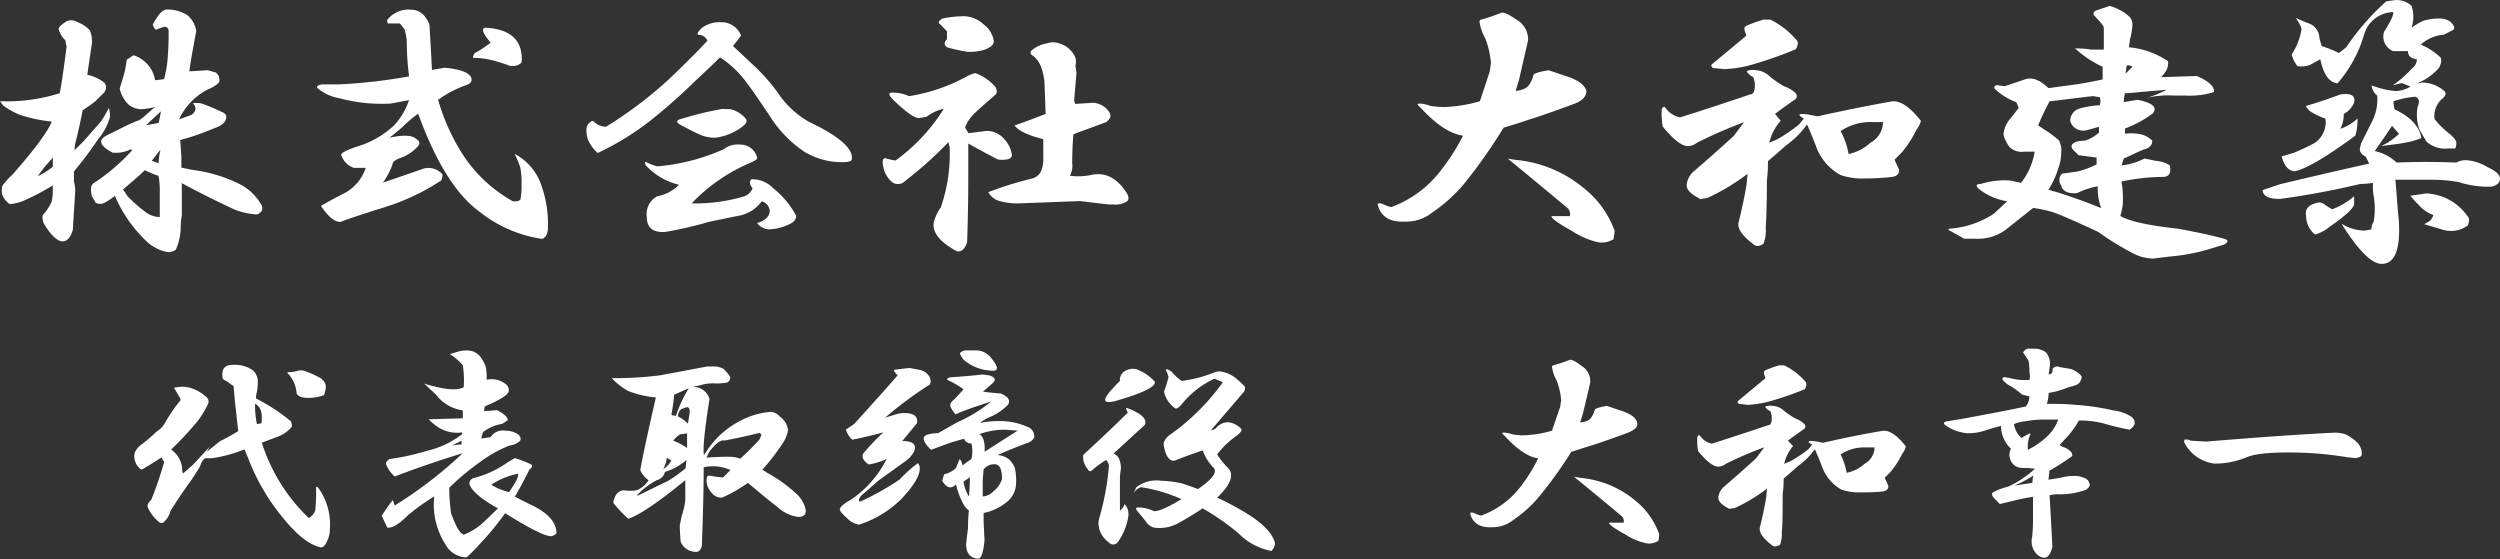 <svg xmlns="http://www.w3.org/2000/svg" width="280.24" height="62.69" viewBox="0 0 280.24 62.69"><rect x="0" y="0" width="280.24" height="62.69" fill="#333333" stroke="none"/><defs><style>.cls-1{fill:#fff;}</style></defs><g id="レイヤー_2" data-name="レイヤー 2"><g id="レイヤー_1-2" data-name="レイヤー 1"><path class="cls-1" d="M10.05,3.37a3.11,3.11,0,0,1,.25,1.54Q10,6.85,9.79,8.39a4.44,4.44,0,0,1,1.93.9.86.86,0,0,1-.13,1.16l-.9.9a16.83,16.83,0,0,1-1.42,1c-.25,1.29-.51,2.45-.77,3.48a3.23,3.23,0,0,0-.13,1l1-1,1.93-2.19a12.39,12.39,0,0,0,.9-1.55,3.27,3.27,0,0,1,.13,1A6.45,6.45,0,0,1,11,15.6a39.86,39.86,0,0,1-2.71,3.61v1.16a3.61,3.61,0,0,1,.13,1.28l-.26,4.13c-.25.85-.64,1.28-1.16,1.28S5.67,26.38,4.89,25c-.17-.51-.17-.85,0-1a5.62,5.62,0,0,0,.91-1.41,6.44,6.44,0,0,0,.12-1.16v-.65a26.58,26.58,0,0,1-3.47,1.81c-.86.25-1.34.34-1.42.25a2.3,2.3,0,0,1-.77-1,2,2,0,0,1,0-1,8.38,8.38,0,0,1,1.16-1.29c2.49-2.83,3.94-4.8,4.38-5.92a17,17,0,0,1-3.61-.77,9.73,9.73,0,0,1-1.8-1L0,11.35a20,20,0,0,0,6.7-.9Q7,8.91,7.47,5.17a2,2,0,0,1-.13-.64,2.69,2.69,0,0,1-.77-1.29c0-.17.26-.43.77-.78a1.2,1.2,0,0,1,1.29,0A3.73,3.73,0,0,1,10.05,3.37ZM5.92,18.69v-1a13.88,13.88,0,0,0-1.67,2.06A8.82,8.82,0,0,0,5.92,18.69ZM21,1.69A2.91,2.91,0,0,1,22,3.5c-.43,2.23-.69,3.73-.77,4.5l2.06-.13.9.26a1,1,0,0,1,.39,1q-.13.39-1.29.9a7.16,7.16,0,0,0-3.22,3.35l1.42-.51c.51-.43.56-.86.13-1.29a2.18,2.18,0,0,1,1.28.13,19.32,19.32,0,0,1,1.81.77c.43.17.64.34.64.52.09.6-.39,1.07-1.42,1.41a28.48,28.48,0,0,1-3.73,1.29l.13,1.8v1.29l1.29.26a16.3,16.3,0,0,1,5.41,1.67,5.93,5.93,0,0,1,2.31,2.32c.17.43,0,.77-.51,1a8.38,8.38,0,0,1-2.45-.51q-3.09-1.43-6-3v3.61a9,9,0,0,0-.13,1.55A6.26,6.26,0,0,1,19.7,28a1.49,1.49,0,0,1-.9.26,4.69,4.69,0,0,1-2.32-1.16,15.25,15.25,0,0,1-3.6-5.15,6.41,6.41,0,0,1-1.16.77,1,1,0,0,1-1,0L10.3,22c-.17-.69-.13-1.16.13-1.42a22.12,22.12,0,0,0,4.38-3.73l-.13-.13a3.63,3.63,0,0,1-2.06.39c-1.46-.78-1.67-1.42-.64-1.94l1.29-.64c1-.51,1.75-.86,2.18-1s1-.77,1.94-1.54a7.12,7.12,0,0,1-1.55.25,2.25,2.25,0,0,1-1.42-.51,3.59,3.59,0,0,1-1-1.81l.39-1.28a10,10,0,0,0,.39-1.94l.77-.51A3.56,3.56,0,0,1,17.39,9l1-.13a12.06,12.06,0,0,0,.38-2.06,33.38,33.38,0,0,0,.13-3.34A.45.45,0,0,0,18.42,3l-.78.26a.16.16,0,0,1-.25,0,1.3,1.3,0,0,1-.26-.52c.6-1.11,1.11-1.67,1.54-1.67A4.28,4.28,0,0,1,21,1.69Zm-5.41,18-1.8,1.55.52.77a16.43,16.43,0,0,0,2.06,1.8,2.71,2.71,0,0,0,1.54.52V21.65a10.32,10.32,0,0,0-.13-1.93,11.17,11.17,0,0,1-1.54-.64Zm.78-5.66c.6-.09,1.07-.18,1.41-.26.09-.34.17-.77.26-1.29Zm.64,4,.77.26A7.19,7.19,0,0,1,18,16.76Z"/><path class="cls-1" d="M47.78,2.08a1.7,1.7,0,0,1,.39,1v.26c.08,1.28.17,2.79.25,4.5l1.42-.25c1.8.17,2.79.56,3,1.16.09.34-.08.6-.51.77a11.93,11.93,0,0,0-3.22,1.67,23.38,23.38,0,0,0,2.32,5.41,16,16,0,0,0,6,5.93,1.11,1.11,0,0,0,.9-.13,7.45,7.45,0,0,0,.13-1.68,9.11,9.11,0,0,0-.13-1.93,12.56,12.56,0,0,0-.64-1.54,6.19,6.19,0,0,1,2.83,3.09,12.88,12.88,0,0,1,.9,5.15c0,.69-.21,1.11-.64,1.29a14.62,14.62,0,0,1-7.09-3.1q-3.86-2.82-6.82-10.94a14.49,14.49,0,0,0-1.8,1.54c-.61.52-1.08.9-1.42,1.16,1.54-.34,2.53-.3,3,.13.43.26.47.56.13.9a4.68,4.68,0,0,1-2.06,1.29,2.62,2.62,0,0,0-.64.39,7.47,7.47,0,0,1-1.16,2.32q2.31-.78,4.5-1.55a2.06,2.06,0,0,1,2.19.64,2,2,0,0,1-.13.65,24.74,24.74,0,0,1-6.31,3c-2.74.86-4.42,1.42-5,1.67q-1,0-2.19-1.8c.86-.51,1.8-1,2.84-1.54A5.06,5.06,0,0,0,41,18.82H39.67a2.32,2.32,0,0,1-1.42-1.42c-.09-.25.69-.64,2.32-1.15a10.38,10.38,0,0,0,3.6-2.19,7.71,7.71,0,0,0,1.68-2.84l-2.06.39A18.33,18.33,0,0,1,38,11a5,5,0,0,1-2.44-1.15c-.09-.18.08-.3.51-.39H38a59.62,59.62,0,0,0,7.86-.9,30,30,0,0,1-.26-3.61,5.42,5.42,0,0,0-.26-1.67l-.51-.65H43.53c-.09,0-.13-.13-.13-.38a3,3,0,0,1,2.71-1.16A1.92,1.92,0,0,1,47.78,2.08ZM58.47,7a1.24,1.24,0,0,1-.9.39h-.39a17.63,17.63,0,0,0-2.06-.65,8.54,8.54,0,0,0-2.06-.25c-.09-.09,0-.26.13-.52A12.07,12.07,0,0,0,55,4.78c-.94-1.11-1.11-1.67-.51-1.67Q58.73,3.37,58.47,7Z"/><path class="cls-1" d="M83.07,4l-.9,1.16L84.23,7.1a20.69,20.69,0,0,1,3,3.35,10.21,10.21,0,0,0,3.48,3.22q5.14,2.45,4.76,4.25c-.08.17-.43.26-1,.26A8.15,8.15,0,0,1,90.15,17a13.31,13.31,0,0,1-3.86-4q-2.33-3.48-3-4.25a11,11,0,0,0-2.58-2.32c-.6.6-1.5,1.46-2.7,2.57a63.74,63.74,0,0,1-4.77,4.25A30.34,30.34,0,0,1,67,17.15a4.38,4.38,0,0,1-1-1.29,2.87,2.87,0,0,1-.26-1.29,1,1,0,0,1,.65-1h.12a2,2,0,0,0,1.42.64,45.88,45.88,0,0,0,7-5.28q2.7-2.56,4.37-4.37a1.07,1.07,0,0,0-.9-.65c-.34,0-.25-.26.26-.77a3.33,3.33,0,0,1,2.19-.65A2.33,2.33,0,0,1,83.07,4Zm1.8,13.65c.09.17-.3.43-1.16.77a19.76,19.76,0,0,0-6.18,4.38A19.17,19.17,0,0,0,83.45,22a1.58,1.58,0,0,0,.91-.9c-.35-.43-.39-.77-.13-1a3.19,3.19,0,0,1,2.44,1,9.86,9.86,0,0,1,2.58,3.09c0,.43-.3.77-.9,1a5.45,5.45,0,0,1-2.19.52A1.76,1.76,0,0,1,84.87,25c.86-.25,1.33-.68,1.42-1.29a1.24,1.24,0,0,0-.9-1.15,4.13,4.13,0,0,1-2.84,1.67l-3.09.64A43.57,43.57,0,0,1,74.57,26c-1.38.09-2.06-.47-2.06-1.67A2.25,2.25,0,0,1,73.67,22a4.48,4.48,0,0,0,2.44-1.29,7.38,7.38,0,0,1-3.73-2.19c-.09-.25-.09-.38,0-.38a6.4,6.4,0,0,0,1.29.51,22.94,22.94,0,0,0,7.47-1.93,2.51,2.51,0,0,1,1.8-.51A1.92,1.92,0,0,1,84.87,17.66Zm-3-5.41a3.15,3.15,0,0,1,1.67,1c.26.26.17.56-.25.9a6.23,6.23,0,0,1-3.09,1.29,4,4,0,0,1-1.55-.26c-.43-.17-1.2-.55-2.32-1.15-.51-.26-.56-.48-.13-.65l.9-.26a36.18,36.18,0,0,1,3.87-.9Z"/><path class="cls-1" d="M111.4,9.55a.85.85,0,0,1,.26,1c-1.29,1.12-2.06,1.8-2.32,2.06a4.33,4.33,0,0,0-1.16,1.67,6.9,6.9,0,0,0,.39.65l2.06-.26a2.57,2.57,0,0,1,1.8.77,3.29,3.29,0,0,1,1,1.93c0,.43-.51.61-1.54.52-.69-.34-1.81-.94-3.35-1.8v3.22c0,1.54,0,4.16-.13,7.85-.26.77-.64,1.12-1.16,1q-2.84-1.54-2.58-3.22a4.84,4.84,0,0,1,.78-1.67,18.25,18.25,0,0,0,1-6.83,1.91,1.91,0,0,1-.13-.51,43.73,43.73,0,0,1-4.89,4.38,1.09,1.09,0,0,1-1.55,0,3,3,0,0,1-.9-1.81c-.09-.51,0-.77.26-.77a6,6,0,0,0,1.15.26,20.55,20.55,0,0,0,5.41-5.8,4.92,4.92,0,0,0-1.93.9l-.77.13c-.52.09-1.5-.6-3-2.06-.43-.43-.52-.68-.26-.77a4.36,4.36,0,0,1,2.06.39,20.06,20.06,0,0,0,6.44-2.19,3.06,3.06,0,0,1,1-.39A5.31,5.31,0,0,1,111.4,9.55Zm-1.16-6.83a2.77,2.77,0,0,1,1.16,1.93c0,.35-.34.65-1,.91a5.55,5.55,0,0,1-1.93.25,18.44,18.44,0,0,1-2.32-.51q-.51-.39,0-.9V3.5l-.77-.78c-.26-.17-.17-.38.26-.64a12,12,0,0,1,2.31-.26A3.26,3.26,0,0,1,110.24,2.72Zm10.31,3.74a1.71,1.71,0,0,1,0,.9l.12.77c-.08,1-.17,2-.25,3a.74.74,0,0,0,.13.52l1.93-.13a2.31,2.31,0,0,1,1.93,1.16c.17.34,0,.69-.39,1l-2.7,1a7.76,7.76,0,0,0-1,.39c-.09,1.11-.13,2.19-.13,3.22a2.33,2.33,0,0,1-.26,1.41,7.11,7.11,0,0,0,2.58-.13q2.31-.37,3.86,2.19c.17.35.17.6,0,.78a2.28,2.28,0,0,1-1.54.38h-.52c-.77-.08-1.85-.21-3.22-.38l-6.7.25a7.1,7.1,0,0,1-2.31-.25,2,2,0,0,1-1.29-1,38.49,38.49,0,0,1,5-1.55,1.62,1.62,0,0,0,.9-.77,3.61,3.61,0,0,0,.26-1.55V15.6c-1.72-.43-2.79-.94-3.22-1.54,1.55-.52,2.7-1,3.48-1.29l-.13-3.61c-.17-1.54-.65-2.53-1.42-3a.33.33,0,0,1,0-.52,3.37,3.37,0,0,1,1.68-.77,2,2,0,0,1,1.41,0A2.79,2.79,0,0,1,120.55,6.46Z"/><path class="cls-1" d="M170,2.21a2.53,2.53,0,0,1,1.29,2.32c-.17.77-.52,2.23-1,4.37l-.39,1.29a2.79,2.79,0,0,0,1-.26c.43-.17.77-.68,1-1.54.09-.17.65-.34,1.68-.52l1.93.65c1.37.43,2.14,1,2.32,1.67,0,.6-.43,1.08-1.29,1.42q-3.48,1.29-5.15,1.8c-1,.35-2,.65-2.84.9A59.43,59.43,0,0,1,164,20.75a17.52,17.52,0,0,1-3.48,3.09,4.6,4.6,0,0,1-3,1c-1.72.09-2.75-.55-3.09-1.93.08-.17.3-.17.64,0,.6.26.94.35,1,.26a12.25,12.25,0,0,0,5.28-3.86A23.64,23.64,0,0,0,164,15.21C162.57,15,161,14,159.18,12q-.51-.39,0-.39a4.12,4.12,0,0,1,1.16.26,10.13,10.13,0,0,0,1.55.13,16.43,16.43,0,0,0,4-.65L167,8l.13-.9a9.69,9.69,0,0,0-.65-2.83,4.9,4.9,0,0,1-.64-1.93l.13-.13a18.83,18.83,0,0,0,2.32-.78C168.58,1.35,169.14,1.61,170,2.21Zm-.13,15.71a13.87,13.87,0,0,1,7.73,3.22A10.64,10.64,0,0,1,181,25.9l-.13.91a2.55,2.55,0,0,1-1.29.38h-.26a8.8,8.8,0,0,1-3.09-1.29c-1.54-.85-2.32-1.41-2.32-1.67h2.06a.9.9,0,0,0-.25-.9q-3.22-2.7-6.7-5.54Z"/><path class="cls-1" d="M198.33,8.52A10.36,10.36,0,0,0,200,9.68a3.34,3.34,0,0,1,1.29.77c.17.26.17.47,0,.64-.86.61-1.64,1.16-2.32,1.68l.64.77A5.57,5.57,0,0,0,198.33,16l.9-.39a17.24,17.24,0,0,0,2.45-1.67l.52-.65c-.6-.34-.65-.51-.13-.51s1.16.17,1.67.26q4.51-1,8.37-1.68c.95-.08,2,.65,3.22,2.19a2.64,2.64,0,0,1-.51,1,12,12,0,0,1-1.68,2.58l-.77.77.52,1.16c0,.43-.26.69-.78.77A26,26,0,0,1,209,20a7.13,7.13,0,0,1-2.7-.39,6,6,0,0,1-2.58-2.83c-.43-1.11-.81-2.06-1.16-2.83a10,10,0,0,1-2.31,2.32l-2.07,1.8a16.93,16.93,0,0,1-.12,2.19c0,2.32-.05,4.08-.13,5.28a3.91,3.91,0,0,1-.26,1.8c-.43.26-.77.3-1,.13-1.29-.95-1.89-1.76-1.8-2.45.42-1.71.72-3.13.9-4.25l.13-1.29a24,24,0,0,1-4.51,2.71l-.77.13c-1-.52-1.55-1-1.55-1.55a2.23,2.23,0,0,1,.77-1.54q2.71-2.33,4.51-4l1.16-1.54A54.24,54.24,0,0,0,190.22,16a1.69,1.69,0,0,1-1,.38c-.69,0-1.63-.72-2.83-2.19a8.35,8.35,0,0,1-.13-1.67c0-.43.13-.6.38-.51a2.63,2.63,0,0,0,1.68,1.15q3.21-1,7.85-2.57c.43,0,.6-.47.52-1.42a2,2,0,0,1-.13-.51,2,2,0,0,1-.77-.65c.17-.17.56-.21,1.16-.13A2.45,2.45,0,0,1,198.33,8.52Zm3.09-4c.18.25.13.6-.12,1A44.56,44.56,0,0,1,196,7.36a14.24,14.24,0,0,1-2.71.39L192,7.62c-.17-.17-.21-.3-.13-.39L195.76,4l-.13-.39c-.17-.42-.09-.68.26-.77a14.36,14.36,0,0,1,1.8-.64h.77A9.29,9.29,0,0,1,201.42,4.53Zm4.9,10.17a8.22,8.22,0,0,1,.9,2.58A5.31,5.31,0,0,0,209.67,16a2.67,2.67,0,0,0,1.41-2.32h-1.54A6,6,0,0,0,206.32,14.7Z"/><path class="cls-1" d="M237.48,1.05a4.68,4.68,0,0,1,1.29.9,1.26,1.26,0,0,1,.26.9,7.19,7.19,0,0,1-.26,1.55l-.13.9a9.29,9.29,0,0,1,3.74,1.16l.64.38A1.67,1.67,0,0,1,242.77,8a4.76,4.76,0,0,1-.52.65l4-.13c1.38.6,2,1.2,1.93,1.8a9.08,9.08,0,0,1-3.22.39h-1.28a10.44,10.44,0,0,0-3,.25,11.74,11.74,0,0,0,2.19-.9l-3,.26c-.86.09-1.41.13-1.67.13a4,4,0,0,0-.13,1c.43-.08.94-.17,1.54-.26,1.72.35,2.28.86,1.68,1.55a12.56,12.56,0,0,1-3.09,1.67V15a4.87,4.87,0,0,1,2.06.13,3,3,0,0,1,1,.64c0,.52-.35.86-1,1-.77.34-1.5.69-2.19,1l-.26.77a7.26,7.26,0,0,0,2.58-.77l1.28.26a3.27,3.27,0,0,1,1.55.51c.17.78,0,1.21-.64,1.29a22.68,22.68,0,0,0-4.77.52,10.5,10.5,0,0,1,.13,2.7,8.08,8.08,0,0,1-.26,1.16q1.55.9,6.44,1.42c2.32.43,4.08.81,5.28,1.16.43.17.39.38-.13.64l-1.28.39a21.57,21.57,0,0,1-4.38.9c-.78.08-1.51.17-2.19.26a4.84,4.84,0,0,1-2.19-.52,30.29,30.29,0,0,1-4-2.45c-2.58-1.2-4.25-1.93-5-2.19a14.48,14.48,0,0,0-2.32-.51l-3.09,2.45a5.22,5.22,0,0,1-3.34,1h-1.29c-.78-.43-1.38-.78-1.81-1l.13-.13a10.21,10.21,0,0,0,5-1.68L225,22.56a6.73,6.73,0,0,1-3.22-1.42c-.34-.34-.25-.52.26-.52a9,9,0,0,1,3.35-.38l1.16.26A7.59,7.59,0,0,0,228.08,17h-1.16a2,2,0,0,1-1.67-.52c-.52-.77-.73-1.33-.64-1.67a3.22,3.22,0,0,1,.77-1.55c.34-.43.64-.81.9-1.16a5.25,5.25,0,0,0-.26-.64,7.08,7.08,0,0,1-2.32-1.42c-.25-.17-.21-.34.13-.51a6.25,6.25,0,0,0,.9.13l2.32-.78c.78-.25,1.63.09,2.58,1L233,9.42c1-.17,1.93-.34,2.7-.52V7.49a12.1,12.1,0,0,1-3.09-2.06,9.34,9.34,0,0,1,1.8.13h1.42V3.11c0-.17-.34-.6-1-1.29-.26-.26-.21-.47.13-.64l1.54-.52A5.17,5.17,0,0,1,237.48,1.05Zm-7.72,10.3a24.23,24.23,0,0,0-1.29,2.71l.77.51a11.51,11.51,0,0,1,1.55,1.16,2.35,2.35,0,0,1,.26,1.42,4.88,4.88,0,0,1-.26,1.54,10.43,10.43,0,0,1-1.16,2.58l.9.26c1.37.43,3.05,1,5,1.8a6.52,6.52,0,0,1-.38-2.45,9.16,9.16,0,0,0-2.32.77q-1.54.13-1.8-.9a1,1,0,0,1,.12-1.29c.69-.08,1.29-.17,1.81-.25a10.84,10.84,0,0,0,2.06-.78v-.77L233,17.4l-.52-.51c-.43-.43-.34-.77.26-1a5.21,5.21,0,0,1,1-.13,4.46,4.46,0,0,0,1.55-.9v-.65c-.61.18-1.08.31-1.42.39a1.51,1.51,0,0,1-1.8-1,1.42,1.42,0,0,1,1-1.42,10.31,10.31,0,0,1,2.31-.38,1.53,1.53,0,0,0,0-.9l-.77-.13C232.25,11.05,230.62,11.27,229.76,11.35Zm8.5-3.09.77-.77c-.26-.17-.47-.22-.64-.13Z"/><path class="cls-1" d="M270.33.66a4,4,0,0,1,0,2.45,7.71,7.71,0,0,1,1.28-.77,6,6,0,0,1,1.94-.26,1.91,1.91,0,0,1,1.15.38c.43.44.52.74.26.91l-1,.51A4.41,4.41,0,0,0,271.36,5a7.47,7.47,0,0,1,2.19,1.42c.17.25.12.64-.13,1.16a6.36,6.36,0,0,1-2.58,1.8l.64-.13a3.82,3.82,0,0,1,2.45.9c.34.26.26.6-.26,1a2.6,2.6,0,0,0-.77,2.19A9.87,9.87,0,0,0,274.58,15c.51.43.77.77.77,1a1.48,1.48,0,0,1-.13.64h-.77a3.1,3.1,0,0,1-2.45-.77l-.77-1.29A4.9,4.9,0,0,1,271,12c.26-.6.17-1-.26-1.16a10.68,10.68,0,0,0-2.44.51,4,4,0,0,0,.12.9c1.81.86,2.79,1.93,3,3.22a7.59,7.59,0,0,1-1.81.52c-.34.08-1.24.21-2.7.38A6.75,6.75,0,0,0,268.91,15l-.77-.9c-.86,1.28-1.51,2.23-1.94,2.83a5.17,5.17,0,0,1,2.45,1.29q3.23-.13,6.7,0a2.12,2.12,0,0,1,1.16-.26,5.28,5.28,0,0,1,2.32.77q1.41.64,1.41,1.29t-.9.9a10.78,10.78,0,0,1-3.73-.51,17,17,0,0,0-2.71-.26h-4.38l.13,1.67c.09,1.21.17,2.19.26,3q.25,4.76-1.93,4.76-1.68,0-4.51-4.51a5,5,0,0,0,2.58.78l.77-.13a2,2,0,0,1,.26-.9,7.83,7.83,0,0,0,.12-1.42,7.76,7.76,0,0,0-.12-1.42A6.9,6.9,0,0,1,266,20.5a9.37,9.37,0,0,1-1.42.12,91.19,91.19,0,0,1-9,1.68c-1.29,0-1.94-.34-1.94-1l1.94-.65q5.91-1.41,10-2.31l-.39-.78c-.51-.25-.73-.6-.64-1l.13-.51c.34-.69.73-1.46,1.16-2.32a5.48,5.48,0,0,0,.64-3,1.78,1.78,0,0,1-.64-1.16,10.23,10.23,0,0,0,2.7.64,3.44,3.44,0,0,0,1.68-.51l-1-.39-1,.26a13.43,13.43,0,0,0,2.19-1.93,1.23,1.23,0,0,0,.51-1c-.69-.09-1-.39-1-.91h-1.67a1.76,1.76,0,0,1-1-2.18c.77-1.21,1.11-1.94,1-2.19a3.46,3.46,0,0,0-3.22,2.44,14.55,14.55,0,0,1-3,5.54c-.94-.08-1.58-1-1.93-2.7l-1.16.64a2.83,2.83,0,0,1-1.41.13,4,4,0,0,1-.65-1.29A7.4,7.4,0,0,0,258,3.24,4,4,0,0,0,257.32,2a16,16,0,0,0,1.54.64A1.8,1.8,0,0,1,260,4.27c.09.34.17.64.26.9a14.84,14.84,0,0,1,1.93.77L263,5.3A27.58,27.58,0,0,1,267.49.15l.9-.13A2.45,2.45,0,0,1,270.33.66Zm-6.44,10.82a2.5,2.5,0,0,1-1.16,1.29,3.63,3.63,0,0,1-.39,1.67,5.26,5.26,0,0,0,1.93-1.16,6.19,6.19,0,0,1-.25,1.93c-3.27,2.41-5.54,3.74-6.83,4-.69-.09-1.16-.65-1.42-1.68l1.29-.38A23.54,23.54,0,0,0,259.51,16a2.82,2.82,0,0,0,1.16-2.71,6.81,6.81,0,0,1-1.42-.64,1.69,1.69,0,0,1-.77-.77c1.2-.35,2.49-.78,3.86-1.29C263.54,10.41,264.06,10.71,263.89,11.48Zm0,10.56v.9c-.18.52-1.08,1.33-2.71,2.45a4.47,4.47,0,0,1-1.67.9,2.65,2.65,0,0,1-1-2.06c-.18-.86.34-1.37,1.54-1.55l.39.13a6.51,6.51,0,0,0,1,.65A8.43,8.43,0,0,0,263.89,22Zm12.88,2.45a1.88,1.88,0,0,1-.13.77,3.16,3.16,0,0,1-2.71.52l-2.19-.65a5.77,5.77,0,0,0,.65-.38,1.62,1.62,0,0,0,.38-.65,3.87,3.87,0,0,1-1.67-1.16,7.62,7.62,0,0,1-.9-1l1.8-.26A6,6,0,0,1,276.77,24.49Z"/><path class="cls-1" d="M28.28,41.46a1.68,1.68,0,0,1,.62,1.34,6.51,6.51,0,0,1-.1,1.13,3.08,3.08,0,0,0-.11.73,21.15,21.15,0,0,1,3.92,2.57,1.45,1.45,0,0,1,.1.62A3.92,3.92,0,0,1,31,49l-1.65.62a20.08,20.08,0,0,0,5.26,8.45,1.57,1.57,0,0,0,.72-.82,17.35,17.35,0,0,0,.1-2.48c0-.27.1-.27.31,0a7,7,0,0,1,1.24,4.54,3,3,0,0,1-.42,1.54.9.9,0,0,1-.51.52c-1.24-.21-2.65-1.27-4.23-3.2a23.86,23.86,0,0,1-4-6.8l-.42-1a15.29,15.29,0,0,1-3.7,1h-.73a1.6,1.6,0,0,0-.51.83,18.71,18.71,0,0,1-1.34,2.06c-.82,1.17-1.48,2.16-2,3a2.51,2.51,0,0,1-.72,1.23c-.21.21-.45.17-.72-.1a4.33,4.33,0,0,1-1.13-1.55c-.07-.2.06-.48.41-.82a41.33,41.33,0,0,0,1.44-4.23l-.31-.51c-.62.41-1.27.82-2,1.24a.26.26,0,0,1-.41,0,1.82,1.82,0,0,1-.62-1.24c-.07-.55.24-1.06.93-1.55a16.32,16.32,0,0,0,1.55-1.34,2.88,2.88,0,0,0,.92-.92,16.44,16.44,0,0,1,1.76-2.58v-.2c-.28-.48-.52-.9-.73-1.24l.83-.1a3.44,3.44,0,0,1,1.23.2,4.42,4.42,0,0,1,1.55.93.65.65,0,0,1,.21.82,10,10,0,0,1-1.24,2,37,37,0,0,1-2.88,3.09,3,3,0,0,1,1.23,2.06,1.16,1.16,0,0,0,.1.62l1.14-1c.82-.89,1.44-1.54,1.85-2l-.41.72c-.62.42-.1,0,1.55-1.33a20.68,20.68,0,0,0,2.06-1.14c-.07-.55-.14-1.17-.21-1.85-.14-1.17-.24-2.23-.31-3.2a4.39,4.39,0,0,1-.72-.51c-.34-.14-.52-.28-.52-.41-.13-1,.24-1.45,1.14-1.45A3.53,3.53,0,0,1,28.28,41.46Zm.52,6.08.51-.1c.14-1.17-.1-1.89-.72-2.17A10.44,10.44,0,0,0,28.8,47.54Zm7.31-5a1.08,1.08,0,0,1,.41.93,3.57,3.57,0,0,1-.2.82,4.89,4.89,0,0,1-1.75.31c-.9,0-1.34-.24-1.34-.72a3.64,3.64,0,0,0-1-2.06v-.1a4.27,4.27,0,0,0,1-.11,1.36,1.36,0,0,1,1,0A11.79,11.79,0,0,1,36.11,42.49Z"/><path class="cls-1" d="M53.94,40.12a4,4,0,0,1,.51,1,6,6,0,0,1,.1,1.45,2.54,2.54,0,0,1,2.17.51.82.82,0,0,1,.31.72c0,.41-.9,1-2.68,1.75l-.1.52a13.78,13.78,0,0,0,1.44-.1c.82.41,1.23.79,1.23,1.13l-.61.41a4.77,4.77,0,0,0-2.17.93l-.2.72L55,49a1.6,1.6,0,0,1,1.65-.72,2.63,2.63,0,0,1,1.44.41c.27.28.34.52.2.73a2,2,0,0,1-1.13.51,13.36,13.36,0,0,0-3.19,1.75,27.64,27.64,0,0,0-3.61,3,19.93,19.93,0,0,0,.21,2.88q.83,2.28,1.44,2.37a7.54,7.54,0,0,0,1.75-1c.41-.34,1.1-1,2.06-1.95-1.85-1-2.92-1.93-3.19-2.68a.63.63,0,0,1,.51-.72A11.55,11.55,0,0,0,57,51.76l.72-.41a14.65,14.65,0,0,1,1.85.72c.14.21.07.38-.2.52q-.82,1.65-1.65,3.09c.82.41,1.47.76,2,1Q62.38,58,62.38,59.8a1.21,1.21,0,0,1-.61.31q-1,0-5.15-2.58a31.43,31.43,0,0,1-2.79,3.4,16.09,16.09,0,0,1-1.54,1.55A2.75,2.75,0,0,1,49.92,61a8.22,8.22,0,0,1-1.24-5.36,24.34,24.34,0,0,0-3,2.16c-1,1-1.71,1.41-2.26,1.34-.28-.55-.48-1-.62-1.34a16.62,16.62,0,0,1,1.24-1.75l.2.62a47.56,47.56,0,0,0,7.63-5.87Q47.95,52,44.25,53.41a3.41,3.41,0,0,1-1-1.44c0-.14.14-.31.41-.51a27.45,27.45,0,0,0,4.23-.93,10.24,10.24,0,0,0,3.91-1.86v-.2A3.91,3.91,0,0,1,49.3,48,5.3,5.3,0,0,1,48.06,47l3.82-.11V46a4.51,4.51,0,0,1-3-1.76L47.55,43c2.2.68,3.67.82,4.43.41a11.35,11.35,0,0,0-.1-2.47,6.62,6.62,0,0,0-1.45-1.24c.42-.14.76-.24,1-.31a3.61,3.61,0,0,1,1-.1A1.8,1.8,0,0,1,53.94,40.12Zm-3.2,9.79,1-.1V49.4Zm4.33,4.43a6.53,6.53,0,0,0,2,.82c.75-1.09,1.1-1.78,1-2.06A8.38,8.38,0,0,0,55.07,54.34Z"/><path class="cls-1" d="M80.93,41.26c.21.06.52.41.93,1a.69.69,0,0,1-.31.61,6,6,0,0,1-1.34.11,5.33,5.33,0,0,0-1.34.1,12,12,0,0,1-1.34.31,1.84,1.84,0,0,1,2,1.34c-.55,3.5-.76,5.6-.62,6.28l.41-.61a10,10,0,0,1,4-3.4,8.59,8.59,0,0,1,3.09-.83,1.47,1.47,0,0,1,1,.52,2.22,2.22,0,0,1,.93,1.54,4.06,4.06,0,0,1-.52,1.34,24.88,24.88,0,0,1-2.37,3.09A5,5,0,0,1,86,53a16.23,16.23,0,0,1,3.4,2.47,3.31,3.31,0,0,1,.93,1.76c0,.48-.28.72-.83.72a4.26,4.26,0,0,1-2.37-1.14c-1-.75-2.06-1.65-3.29-2.68a16.82,16.82,0,0,1-2.89,1.65,1.38,1.38,0,0,1-1.24-.62,2,2,0,0,1-.51-1.33c0-.35.1-.52.31-.52a13.3,13.3,0,0,0,1.54.21l.83-.83a4.79,4.79,0,0,0-3-.31q0,3.4-.21,8.86c-.13.42-.34.62-.61.62a1.84,1.84,0,0,1-1.76-1.13c-.07-.83-.1-1.44-.1-1.86l.21-1a9.55,9.55,0,0,0,.41-1.75V53.83q-4.53,3.7-6.39,4.32a13.38,13.38,0,0,1-1.65-1.75c-.07-.07,0-.34.21-.82a1.12,1.12,0,0,1,.93-.62,4.94,4.94,0,0,0,1.44,0,2.76,2.76,0,0,0,1.34-1.13,2.62,2.62,0,0,1-.93-1.14c.34-1.85.93-4.57,1.75-8.14a10.87,10.87,0,0,1-3.09-.72,7.23,7.23,0,0,1-1.85-1.44,40.94,40.94,0,0,0,5.35-.31c1.51-.27,3.3-.62,5.36-1h.52A2.53,2.53,0,0,1,80.93,41.26ZM74.54,52.9a1.28,1.28,0,0,1-.92.93,8.19,8.19,0,0,0-2.17,1.64v.11c.89-.42,2-1,3.4-1.65a15.84,15.84,0,0,0,2-1.44l.1-.93A6.69,6.69,0,0,1,74.54,52.9Zm-.2-.31a2.45,2.45,0,0,0,.92-1,1.32,1.32,0,0,1-.51-.31A3.53,3.53,0,0,1,74.34,52.59Zm1.23-8.35c-.07.76-.17,1.52-.31,2.27a1.67,1.67,0,0,0,.52.1,13.38,13.38,0,0,1,1.44-3.09Zm.72,4.43a2.3,2.3,0,0,0-.82.73,6.77,6.77,0,0,1,1.55.82V48.57A4.22,4.22,0,0,1,76.29,48.67Zm-.31-2a4.28,4.28,0,0,1,1.14.82l.2-1.34c0-.48-.2-.62-.61-.41l-.31.1A1,1,0,0,0,76,46.72Zm5.16,2.68c-.42,0-1,.44-1.65,1.33l-.31.62c.82-.06,1.61-.1,2.37-.1a3.91,3.91,0,0,1,1.44.21,29.28,29.28,0,0,0,2.16-2.17l.21-.51-.21-.21C83.57,48.92,82.23,49.19,81.14,49.4Z"/><path class="cls-1" d="M103.08,41.46a1.63,1.63,0,0,1,1.14.83.9.9,0,0,1,0,.82,42,42,0,0,0-5,3.71l1-.31a3.54,3.54,0,0,1,1.13-.21q1.65,0,1.44,1.14c-.62.75-1.17,1.41-1.65,2,1.17,0,1.62.37,1.34,1.13a3.19,3.19,0,0,1-1.13,1.23l-2.88,2.07c-.69.61-1.28,1.13-1.76,1.54s-.51.76-.3.83a31.45,31.45,0,0,0,4.43-2.48,14.4,14.4,0,0,1,2.06-1.85.87.87,0,0,1,.2.62c0,.82-.69,1.95-2.06,3.4a11.92,11.92,0,0,1-4.74,2.88,2.35,2.35,0,0,1-1.34-.72c-.55-.48-.82-.82-.82-1s.38-.62,1.13-1a12,12,0,0,0,4.12-4.64,8.36,8.36,0,0,1-2,.62c-.62-.41-.83-.82-.62-1.24a25.9,25.9,0,0,1,2.26-2.37c-1,.28-2.13.56-3.5.83a2.94,2.94,0,0,1-.72-1.13l.93-.62,2.88-3.2c.62-.68,1.27-1.44,2-2.26-.28-.28-.41-.48-.41-.62.48-.07,1.06-.14,1.75-.21Zm7.83.62c.62.21.76.48.41.82s-.72.62-1.13,1c.48.07,1.13.14,2,.21.82.35,1.1.76.82,1.24a6,6,0,0,1-2.16,1.44,4.51,4.51,0,0,0-1,.62,10.77,10.77,0,0,1,2.16-.21,7.53,7.53,0,0,1,3.09.62,1.15,1.15,0,0,1,.83,1.24,1.31,1.31,0,0,1-.83.61c-1.1.42-2.2.86-3.29,1.34a2.28,2.28,0,0,1,1.34.52,2.59,2.59,0,0,1,.61.93,6.29,6.29,0,0,1,.11,2.06,2.74,2.74,0,0,1-1.14,1.85,5.73,5.73,0,0,1-2.47,1.13v1l.1,2.07c-.13,1.37-.37,2.06-.72,2.06-.89-.07-1.34-.62-1.34-1.65.07-.69.14-1.27.21-1.75a17.48,17.48,0,0,1,.1-2,2.33,2.33,0,0,1-.72-.93,8.14,8.14,0,0,1-.72-2c-.55.55-1.07.42-1.55-.41l.21-.72a2.85,2.85,0,0,0,1.34-.72c.07-.21.21-.55.41-1a1.42,1.42,0,0,1,.31.72c.28-.21.62-.45,1-.72a3.7,3.7,0,0,0,0-1.75.79.79,0,0,1-.82-.52l-1.44.41-2.27.83c-1-1-1.1-1.55-.21-1.75a4.27,4.27,0,0,1,1-.11l2.17-1.23A16.47,16.47,0,0,0,111.12,45c-1.72.56-3.06,1-4,1.45a3.8,3.8,0,0,1-.51-.72.57.57,0,0,1,.1-.73A12,12,0,0,0,108,43.63a10.43,10.43,0,0,0-1.55-.93c-.41-.14-.38-.28.11-.41,1.16-.07,2.36-.17,3.6-.31ZM111,40c1,1.17,1,1.68,0,1.54a5.06,5.06,0,0,1-3-1.23,2.5,2.5,0,0,1-.41-.72,1,1,0,0,1,.72-.31h1A2.09,2.09,0,0,1,111,40Zm-3,14a4.35,4.35,0,0,0,.62,1.65c.06-.76.1-1.48.1-2.16Zm1.75-5.36c.48.28.68.93.62,2l3.71-2.37-1.34-.1A8.14,8.14,0,0,0,109.78,48.67Zm.51,3.92-.1,1.24v1.85a1.8,1.8,0,0,0,1.24-.62,2.73,2.73,0,0,0,.92-1.34c0-1.1-.27-1.65-.82-1.65A1.47,1.47,0,0,0,110.29,52.59Z"/><path class="cls-1" d="M128.32,47.64l-3.5,3.2c.55.2.83.79.83,1.75a6.27,6.27,0,0,0-.11,1.24v3.4a1.3,1.3,0,0,0,.52-.73,1.7,1.7,0,0,1,.41,1.45,6.84,6.84,0,0,1-1.13,2.78c-.35.41-.72.41-1.14,0a2.85,2.85,0,0,1-.92-1.24,2.6,2.6,0,0,1-.11-1.23,29.84,29.84,0,0,0,1.14-6.08,1.38,1.38,0,0,0-.31-.62,9.52,9.52,0,0,0-1.55,1.13c-.2.21-.38.17-.51-.1a2.2,2.2,0,0,1-.52-1.13V51q2.68-2.46,5-4.74l-.21-.51c0-.07.14,0,.42.1C128.05,46.44,128.6,47,128.32,47.64Zm1.14-4.84c.07.55-1.31,1.24-4.12,2.06-.9.28-1.38.28-1.45,0s.48-1,1.65-2.16a1.17,1.17,0,0,1,.62-1.14,1.77,1.77,0,0,1,1.13-.2A5,5,0,0,1,129.46,42.8Zm3-.1a14.63,14.63,0,0,0,3.6-.93,1.54,1.54,0,0,1,.93-.1,3.61,3.61,0,0,1,1.54.72,11.4,11.4,0,0,1,1,.93.7.7,0,0,1-.1.61q-2.05,2.39-3.71,4.33c.21-.07.38-.14.52-.2a1.84,1.84,0,0,1,1.44-.73,2.34,2.34,0,0,1,1.44.73c.14.13,0,.37-.41.72a9.71,9.71,0,0,0-2.27,2.16,8.26,8.26,0,0,0,1.14,1.44q1.23,1.14-1.14,3.4c.9.42,1.76.86,2.58,1.34,2.33,1.31,3.64,2.58,3.91,3.81a1.49,1.49,0,0,1-.41.83,7,7,0,0,1-3.71-2,29,29,0,0,0-4-2.78,32.91,32.91,0,0,1-2.89,1.75,4.35,4.35,0,0,1-2.58.41,1.65,1.65,0,0,1-.92-.72c-.21-.27-.52-.65-.93-1.13-.21-.28-.17-.41.1-.41a4.2,4.2,0,0,1,1.75.41c.48.07,1.51-.38,3.1-1.34a17.92,17.92,0,0,0-4.54-1.34,1.83,1.83,0,0,0-.82.62l.31-.62a3.73,3.73,0,0,1,2.78-.72,12.28,12.28,0,0,1,2.37.31c.41.14,1,.34,1.75.62,1.72-1.17,2.27-2,1.65-2.48a5.71,5.71,0,0,1-1.13-1.85c-1,.34-2.07.72-3.1,1.13-.55.14-1-.37-1.23-1.54-.14-.48.13-1,.82-1.45a25.12,25.12,0,0,0,5.77-5.77c-.27-.13-.58-.27-.93-.41a10.11,10.11,0,0,0-3.6,2.78c-.41.49-.69.66-.83.52a3,3,0,0,1-1.23-1.86,13.67,13.67,0,0,0,.51-1.64,7.61,7.61,0,0,0-.31-.83c.07-.07.28,0,.62.21A6.54,6.54,0,0,0,132.45,42.7Z"/><path class="cls-1" d="M177.26,41a2,2,0,0,1,1,1.85c-.13.62-.41,1.79-.82,3.5l-.31,1a2.32,2.32,0,0,0,.83-.2c.34-.14.61-.55.82-1.24.07-.13.51-.27,1.34-.41l1.54.52c1.1.34,1.72.79,1.86,1.33s-.35.86-1,1.14c-1.86.69-3.23,1.17-4.12,1.44s-1.58.52-2.27.72a46.1,46.1,0,0,1-3.71,5.15,14,14,0,0,1-2.78,2.48,3.69,3.69,0,0,1-2.37.82c-1.37.07-2.2-.45-2.47-1.55.06-.13.24-.13.51,0,.48.21.76.28.83.21a9.82,9.82,0,0,0,4.22-3.09,17.85,17.85,0,0,0,2.06-3.3q-1.65-.2-3.81-2.57c-.28-.21-.28-.31,0-.31a3.53,3.53,0,0,1,.93.2,7.3,7.3,0,0,0,1.23.11,12.91,12.91,0,0,0,3.2-.52l.92-2.68.11-.72a7.63,7.63,0,0,0-.52-2.26,4,4,0,0,1-.51-1.55l.1-.1a16.48,16.48,0,0,0,1.85-.62C176.13,40.26,176.58,40.47,177.26,41Zm-.1,12.57a11.08,11.08,0,0,1,6.18,2.57A8.45,8.45,0,0,1,186,59.9l-.1.73a2.06,2.06,0,0,1-1,.3h-.21a7,7,0,0,1-2.47-1c-1.24-.68-1.86-1.13-1.86-1.34H182a.73.73,0,0,0-.2-.72q-2.58-2.16-5.36-4.43Z"/><path class="cls-1" d="M199.93,46a8.45,8.45,0,0,0,1.34.92,2.64,2.64,0,0,1,1,.62c.14.21.14.38,0,.52-.69.48-1.31.92-1.85,1.34L201,50a4.52,4.52,0,0,0-1,2l.72-.31a14,14,0,0,0,2-1.34l.41-.51c-.48-.28-.51-.41-.1-.41s.93.13,1.34.2c2.4-.55,4.63-1,6.69-1.34.76-.07,1.62.52,2.58,1.75a2.16,2.16,0,0,1-.41.83,9.6,9.6,0,0,1-1.34,2.06l-.62.62.41.92c0,.35-.2.55-.62.62a21.51,21.51,0,0,1-2.47.1,5.91,5.91,0,0,1-2.16-.3,4.79,4.79,0,0,1-2.06-2.27c-.35-.89-.66-1.65-.93-2.27a8,8,0,0,1-1.85,1.86l-1.65,1.44a12.26,12.26,0,0,1-.11,1.75c0,1.86,0,3.26-.1,4.23a3.27,3.27,0,0,1-.2,1.44c-.35.2-.62.24-.83.1-1-.76-1.51-1.41-1.44-2,.34-1.37.58-2.5.72-3.4l.1-1a18.87,18.87,0,0,1-3.6,2.17l-.62.1c-.83-.41-1.24-.82-1.24-1.24a1.78,1.78,0,0,1,.62-1.23c1.44-1.24,2.64-2.3,3.61-3.2l.92-1.23A41.35,41.35,0,0,0,193.44,52a1.36,1.36,0,0,1-.82.31c-.56,0-1.31-.58-2.27-1.75a7,7,0,0,1-.1-1.34c0-.34.1-.48.3-.41a2.07,2.07,0,0,0,1.34.92q2.58-.81,6.29-2.06c.34,0,.48-.37.41-1.13a1.59,1.59,0,0,1-.1-.41,1.65,1.65,0,0,1-.62-.52c.14-.13.45-.17.93-.1A1.9,1.9,0,0,1,199.93,46Zm2.47-3.2c.14.21.11.48-.1.83a35.79,35.79,0,0,1-4.22,1.44,12.09,12.09,0,0,1-2.17.31l-1-.11c-.14-.13-.17-.24-.1-.31l3.09-2.57-.1-.31c-.14-.34-.07-.55.2-.62a13.15,13.15,0,0,1,1.45-.51H200A7.61,7.61,0,0,1,202.4,42.8Zm3.92,8.14A6.89,6.89,0,0,1,207,53a4.2,4.2,0,0,0,2-1,2.15,2.15,0,0,0,1.13-1.85h-1.24A4.85,4.85,0,0,0,206.32,50.94Z"/><path class="cls-1" d="M228,39.09a2.1,2.1,0,0,1,1.34.41,2,2,0,0,1,.42,1.65l-.11.83a.47.47,0,0,0,.42-.62.64.64,0,0,1,.82-.21l1.24.21a3,3,0,0,1,1.13.72c.14.14.1.38-.1.72s-.52.41-1.34.62a8.38,8.38,0,0,1-2.17.62,4.87,4.87,0,0,1-.2,1.23c1,0,2.09,0,3.19.11a26.84,26.84,0,0,1,4.23.62,4.77,4.77,0,0,1,2.06.72c.54.48.48,1-.21,1.44a27.74,27.74,0,0,1-3-.72,11.28,11.28,0,0,0-1.13-.21,12.3,12.3,0,0,0-1.55-.1,11.34,11.34,0,0,1-1.23,1.75c-.21.21-.52.55-.93,1l.31.21a1.88,1.88,0,0,1,1,.61.61.61,0,0,1,.1.42,27.37,27.37,0,0,1-2.57,1.65,5.23,5.23,0,0,1-.11,1l1.34-.21a6,6,0,0,1,1.44-.21,2.92,2.92,0,0,1,1.45.31.91.91,0,0,1,.41.72c0,.14-.14.31-.41.52a8.64,8.64,0,0,1-3.09.51,3.48,3.48,0,0,0-1,.11c.13,2.26.24,4.19.31,5.77-.28,1.23-.83,1.54-1.65.92a2.05,2.05,0,0,1-.62-2,15.58,15.58,0,0,0,.1-1.76V55.68l-1.13.21c-.62.13-1.48.34-2.58.61l-.51-.51c-.41-.41-.48-.69-.21-.83a6.91,6.91,0,0,1,1.65-.61,11.82,11.82,0,0,0,3-2,10.06,10.06,0,0,0-1.44-.1,1.4,1.4,0,0,1-1.34-1,1.33,1.33,0,0,1,.1-1.14,3.59,3.59,0,0,1-1.13-2.57c-.76.2-1.34.37-1.76.51a5.8,5.8,0,0,1-2.06.31,5.12,5.12,0,0,1-2.16-.72c-.55-.34-.55-.55,0-.62l1.85-.31c2.61-.48,4.91-.92,6.91-1.34a1.79,1.79,0,0,0,.41-1.13l-.82-.21a9.9,9.9,0,0,0-1.24-.92,2.73,2.73,0,0,1-.93-.72c-.07-.21,0-.31.21-.31l.62.1a6.3,6.3,0,0,0,2.16.21,1.57,1.57,0,0,0,0-.83,6.84,6.84,0,0,0-.1-1.34c-.28-.41-.48-.72-.62-.93l.2-.2c.07-.14.24-.21.52-.21ZM227,47.23a4,4,0,0,0-1.24.31,2.59,2.59,0,0,0,.83,1.55l.92-.52.11.1a2.93,2.93,0,0,0-.31,1.34v.42c1.92-1,3-2.17,3.4-3.4h-1.45A11.31,11.31,0,0,0,227,47.23Zm-1.24,7.21,2.06-.31a5.25,5.25,0,0,1,.1-.82A12.75,12.75,0,0,1,225.79,54.44Z"/><path class="cls-1" d="M262.88,48.67a5,5,0,0,1,1.24.83,1.73,1.73,0,0,1,.62,1.44c0,.21-.25.35-.72.41l-.93-.1a39.36,39.36,0,0,0-5.57-.52q-4.21-.09-5.66.52a9.41,9.41,0,0,1-3.61.72,4.38,4.38,0,0,1-3.4-2.37v-.31a1,1,0,0,1,.72.11l1.75.1q8.66-.72,14.33-1A4.06,4.06,0,0,1,262.88,48.67Z"/></g></g></svg>